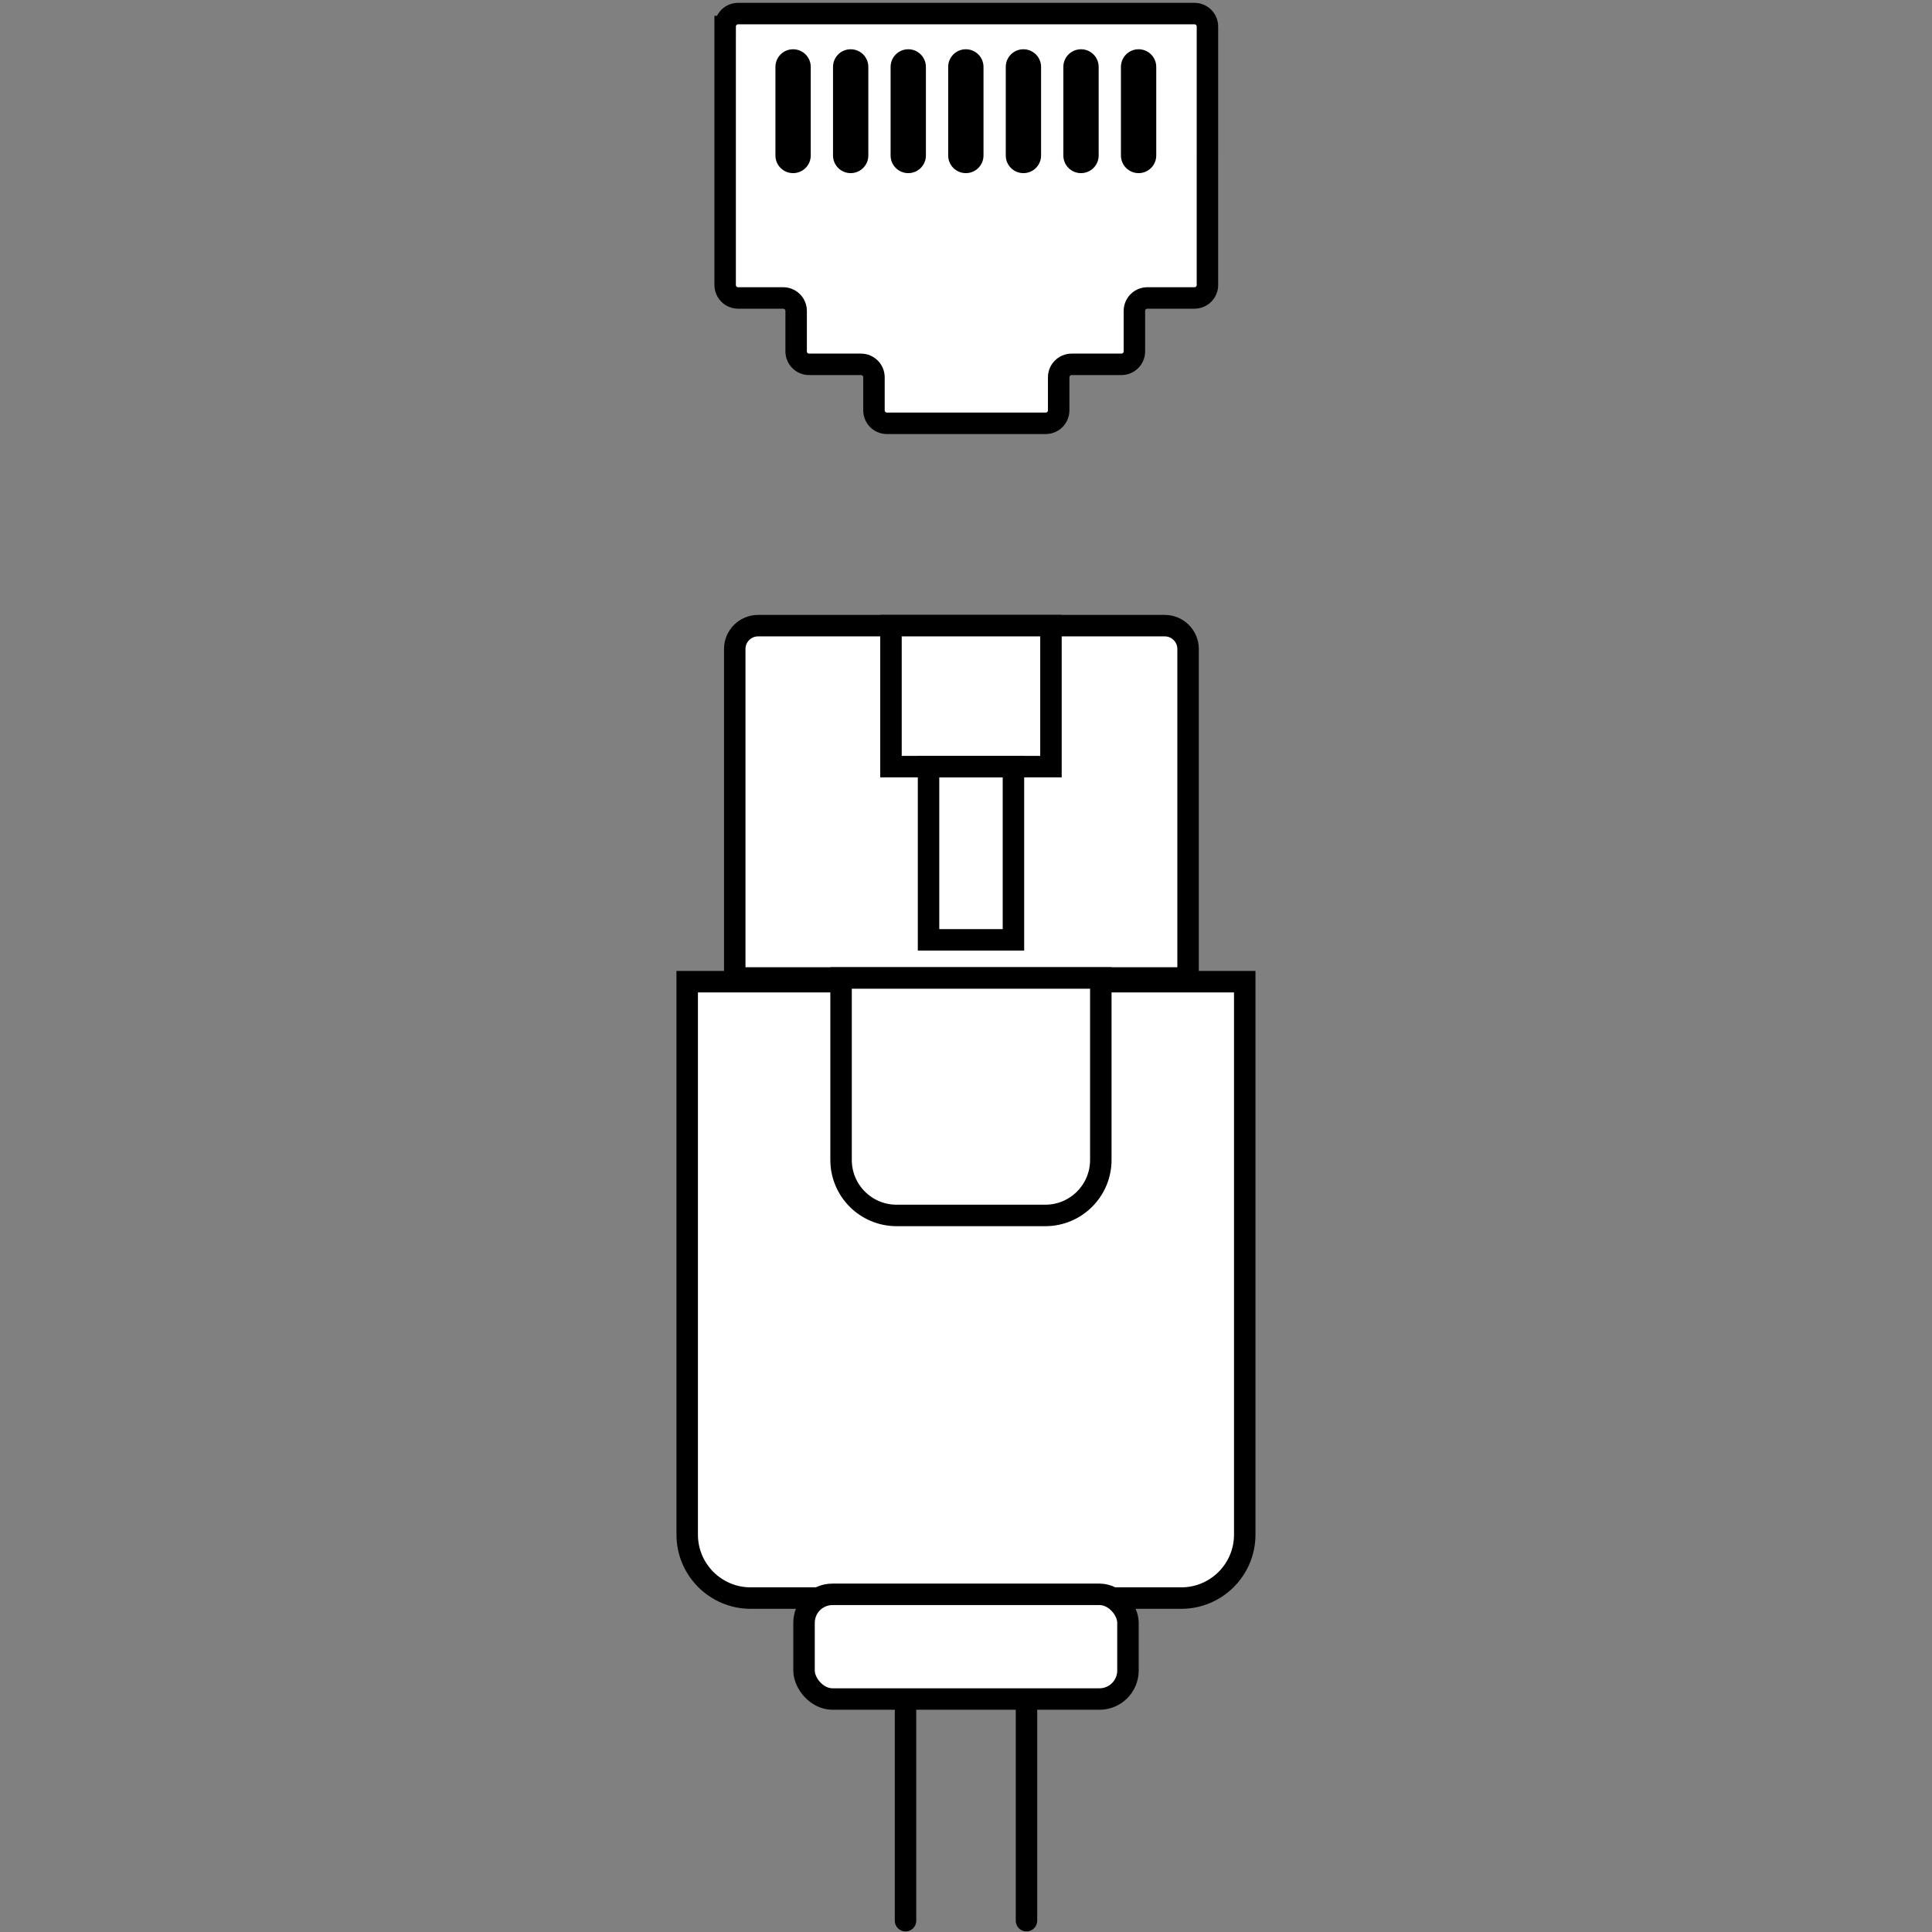 <?xml version="1.0" encoding="UTF-8"?>
<svg id="content" xmlns="http://www.w3.org/2000/svg" viewBox="0 0 360 360">
  <rect x="0" y="0" width="360" height="360" fill="#808080" stroke="none"/>
  <defs>
    <style>
      .cls-1 {
        stroke-linecap: round;
        stroke-linejoin: round;
      }

      .cls-1, .cls-2 {
        fill: #fff;
        stroke: #000;
        stroke-width: 4px;
      }

      .cls-2 {
        stroke-miterlimit: 10;
      }
    </style>
  </defs>
  <path class="cls-2" d="M220.12,297.78h-80.24c-6.53,0-11.83-5.29-11.83-11.83v-103.03h103.89v103.03c0,6.53-5.29,11.83-11.83,11.83Z"/>
  <line class="cls-1" x1="168.73" y1="318.78" x2="168.73" y2="357.89"/>
  <line class="cls-1" x1="191.27" y1="318.78" x2="191.27" y2="357.89"/>
  <g>
    <path class="cls-2" d="M135.12,4.95v48.15c0,1.34,1.08,2.42,2.42,2.42h8.39c1.34,0,2.42,1.08,2.42,2.42v7.53c0,1.34,1.08,2.42,2.42,2.42h9.66c1.34,0,2.42,1.08,2.42,2.42v6.15c0,1.34,1.08,2.42,2.42,2.42h29.58c1.34,0,2.42-1.08,2.42-2.42v-6.15c0-1.34,1.08-2.42,2.42-2.42h9.27c1.34,0,2.42-1.08,2.42-2.42v-7.53c0-1.34,1.08-2.42,2.42-2.42h8.77c1.34,0,2.42-1.08,2.42-2.42V4.95c0-1.34-1.08-2.42-2.42-2.42h-85.03c-1.34,0-2.42,1.08-2.42,2.42Z"/>
    <path d="M147.78,32.26c-1.82,0-3.29-1.47-3.29-3.29V12.47c0-1.82,1.47-3.29,3.29-3.29s3.29,1.47,3.29,3.29v16.5c0,1.82-1.47,3.29-3.29,3.29Z"/>
    <path d="M158.51,32.26c-1.82,0-3.29-1.47-3.29-3.29V12.47c0-1.82,1.47-3.29,3.29-3.29s3.29,1.47,3.29,3.29v16.5c0,1.82-1.47,3.29-3.29,3.29Z"/>
    <path d="M169.24,32.26c-1.82,0-3.29-1.47-3.29-3.29V12.47c0-1.82,1.47-3.29,3.29-3.29s3.29,1.47,3.29,3.29v16.5c0,1.82-1.47,3.29-3.29,3.29Z"/>
    <path d="M179.97,32.26c-1.82,0-3.29-1.47-3.29-3.29V12.47c0-1.82,1.47-3.29,3.29-3.29s3.29,1.47,3.29,3.29v16.5c0,1.82-1.47,3.29-3.29,3.29Z"/>
    <path d="M190.7,32.26c-1.82,0-3.29-1.47-3.29-3.29V12.47c0-1.82,1.47-3.29,3.29-3.29s3.29,1.47,3.29,3.29v16.5c0,1.82-1.47,3.29-3.29,3.29Z"/>
    <path d="M201.43,32.26c-1.82,0-3.29-1.47-3.29-3.29V12.47c0-1.82,1.47-3.29,3.29-3.29s3.29,1.47,3.29,3.29v16.5c0,1.82-1.47,3.29-3.29,3.29Z"/>
    <path d="M212.16,32.26c-1.82,0-3.29-1.47-3.29-3.29V12.47c0-1.82,1.47-3.29,3.29-3.29s3.29,1.47,3.29,3.29v16.5c0,1.82-1.47,3.29-3.29,3.29Z"/>
  </g>
  <path class="cls-2" d="M141.26,116.58h75.77c2.4,0,4.35,1.95,4.35,4.35v61.3h-84.47v-61.3c0-2.4,1.95-4.35,4.35-4.35Z"/>
  <rect class="cls-2" x="166.02" y="116.58" width="29.81" height="26.27"/>
  <path class="cls-2" d="M156.73,182.23h48.39v33.91c0,5.71-4.63,10.34-10.34,10.34h-27.72c-5.71,0-10.34-4.63-10.34-10.34v-33.91h0Z"/>
  <rect class="cls-2" x="173.02" y="142.86" width="15.82" height="32.27"/>
  <rect class="cls-2" x="149.82" y="297.08" width="60.36" height="19.51" rx="5.31" ry="5.31"/>
</svg>